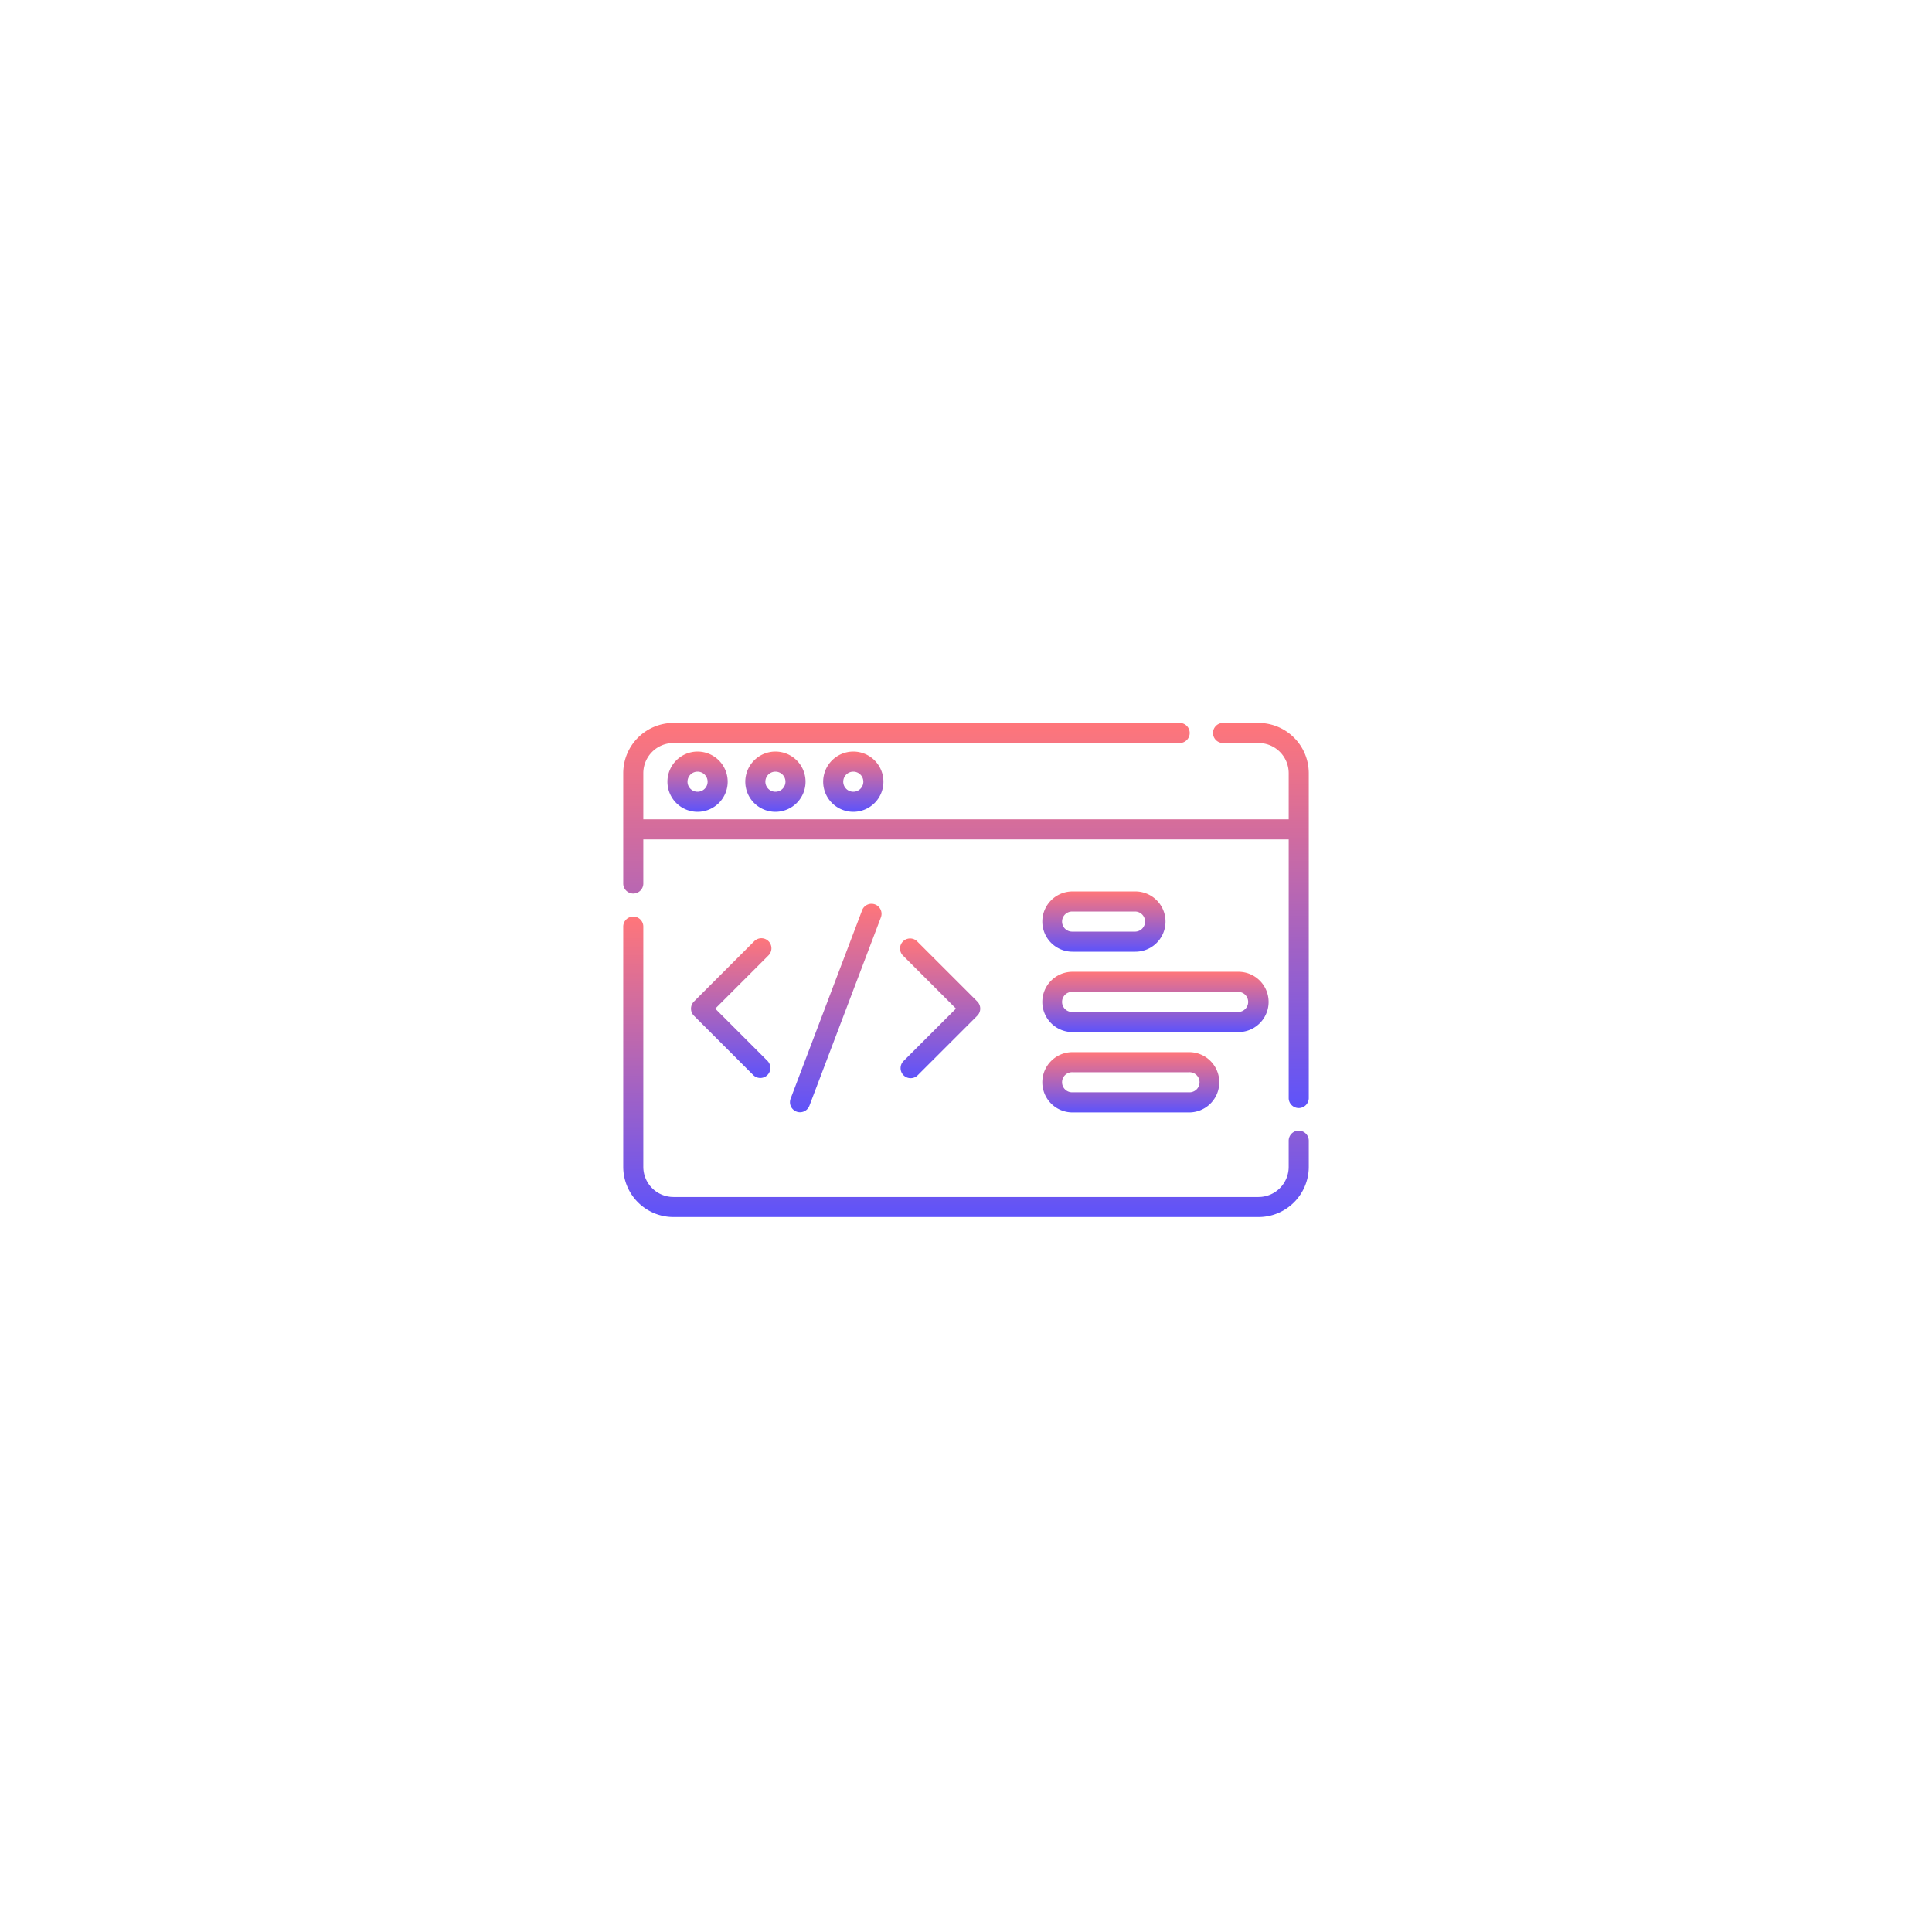 <svg xmlns="http://www.w3.org/2000/svg" xmlns:xlink="http://www.w3.org/1999/xlink" width="155" height="155" viewBox="0 0 155 155"><defs><style>.a{fill:#fff;}.b{fill:url(#c);}.c{filter:url(#a);}</style><filter id="a" x="0" y="0" width="155" height="155" filterUnits="userSpaceOnUse"><feOffset input="SourceAlpha"/><feGaussianBlur stdDeviation="10" result="b"/><feFlood flood-opacity="0.102"/><feComposite operator="in" in2="b"/><feComposite in="SourceGraphic"/></filter><linearGradient id="c" x1="0.5" x2="0.5" y2="1" gradientUnits="objectBoundingBox"><stop offset="0" stop-color="#ff767a"/><stop offset="1" stop-color="#5e53fa"/></linearGradient></defs><g transform="translate(-364 -2368)"><g class="c" transform="matrix(1, 0, 0, 1, 364, 2368)"><rect class="a" width="95" height="95" rx="15" transform="translate(30 30)"/></g><g transform="translate(414 2354.5)"><g transform="translate(0 71.5)"><path class="b" d="M50.972,71.5H48.151a.806.806,0,1,0,0,1.611h2.821a2.42,2.42,0,0,1,2.417,2.417v3.706H1.611V75.528a2.42,2.42,0,0,1,2.417-2.417H44.613a.806.806,0,1,0,0-1.611H4.028A4.033,4.033,0,0,0,0,75.528V84.41a.806.806,0,0,0,1.611,0V80.846H53.389v20.772a.806.806,0,0,0,1.611,0V75.528A4.033,4.033,0,0,0,50.972,71.5Z" transform="translate(0 -71.5)"/><path class="b" d="M54.194,233.514a.806.806,0,0,0-.806.806v2.1a2.42,2.42,0,0,1-2.417,2.417H4.028a2.42,2.42,0,0,1-2.417-2.417V217.173a.806.806,0,1,0-1.611,0v19.243a4.033,4.033,0,0,0,4.028,4.028H50.972A4.033,4.033,0,0,0,55,236.415v-2.1A.806.806,0,0,0,54.194,233.514Z" transform="translate(0 -200.805)"/><path class="b" d="M56.826,232.5a.806.806,0,0,0-1.139,0l-4.841,4.842a.806.806,0,0,0,0,1.14l4.777,4.778a.806.806,0,0,0,1.139-1.139l-4.208-4.208,4.272-4.272A.806.806,0,0,0,56.826,232.5Z" transform="translate(-45.172 -214.992)"/><path class="b" d="M206.851,243.254a.806.806,0,0,0,1.139,0l4.778-4.777a.806.806,0,0,0,0-1.14l-4.842-4.841a.806.806,0,0,0-1.139,1.139l4.272,4.272-4.208,4.208A.806.806,0,0,0,206.851,243.254Z" transform="translate(-184.363 -214.991)"/><path class="b" d="M125.3,223.524a.806.806,0,0,0,.753-.52l5.725-15.082a.806.806,0,1,0-1.506-.572l-5.725,15.082a.806.806,0,0,0,.753,1.092Z" transform="translate(-111.117 -192.293)"/><path class="b" d="M33.006,95.288a2.417,2.417,0,1,0,2.417-2.417A2.42,2.42,0,0,0,33.006,95.288Zm3.223,0a.806.806,0,1,1-.806-.806A.806.806,0,0,1,36.229,95.288Z" transform="translate(-29.46 -90.575)"/><path class="b" d="M91.166,95.288a2.417,2.417,0,1,0,2.417-2.417A2.42,2.42,0,0,0,91.166,95.288Zm3.223,0a.806.806,0,1,1-.806-.806A.806.806,0,0,1,94.389,95.288Z" transform="translate(-81.373 -90.575)"/><path class="b" d="M149.325,95.288a2.417,2.417,0,1,0,2.417-2.417A2.42,2.42,0,0,0,149.325,95.288Zm3.223,0a.806.806,0,1,1-.806-.806A.806.806,0,0,1,152.548,95.288Z" transform="translate(-133.284 -90.575)"/><path class="b" d="M315.417,202.2h5.049a2.417,2.417,0,0,0,0-4.834h-5.049a2.417,2.417,0,0,0,0,4.834Zm0-3.223h5.049a.806.806,0,0,1,0,1.611h-5.049a.806.806,0,1,1,0-1.611Z" transform="translate(-279.377 -183.847)"/><path class="b" d="M315.417,262.2h13.32a2.417,2.417,0,1,0,0-4.834h-13.32a2.417,2.417,0,0,0,0,4.834Zm0-3.223h13.32a.806.806,0,0,1,0,1.611h-13.32a.806.806,0,1,1,0-1.611Z" transform="translate(-279.377 -237.402)"/><path class="b" d="M315.417,322.2h9.363a2.417,2.417,0,1,0,0-4.834h-9.363a2.417,2.417,0,0,0,0,4.834Zm0-3.223h9.363a.806.806,0,1,1,0,1.611h-9.363a.806.806,0,1,1,0-1.611Z" transform="translate(-279.377 -290.956)"/></g></g></g></svg>